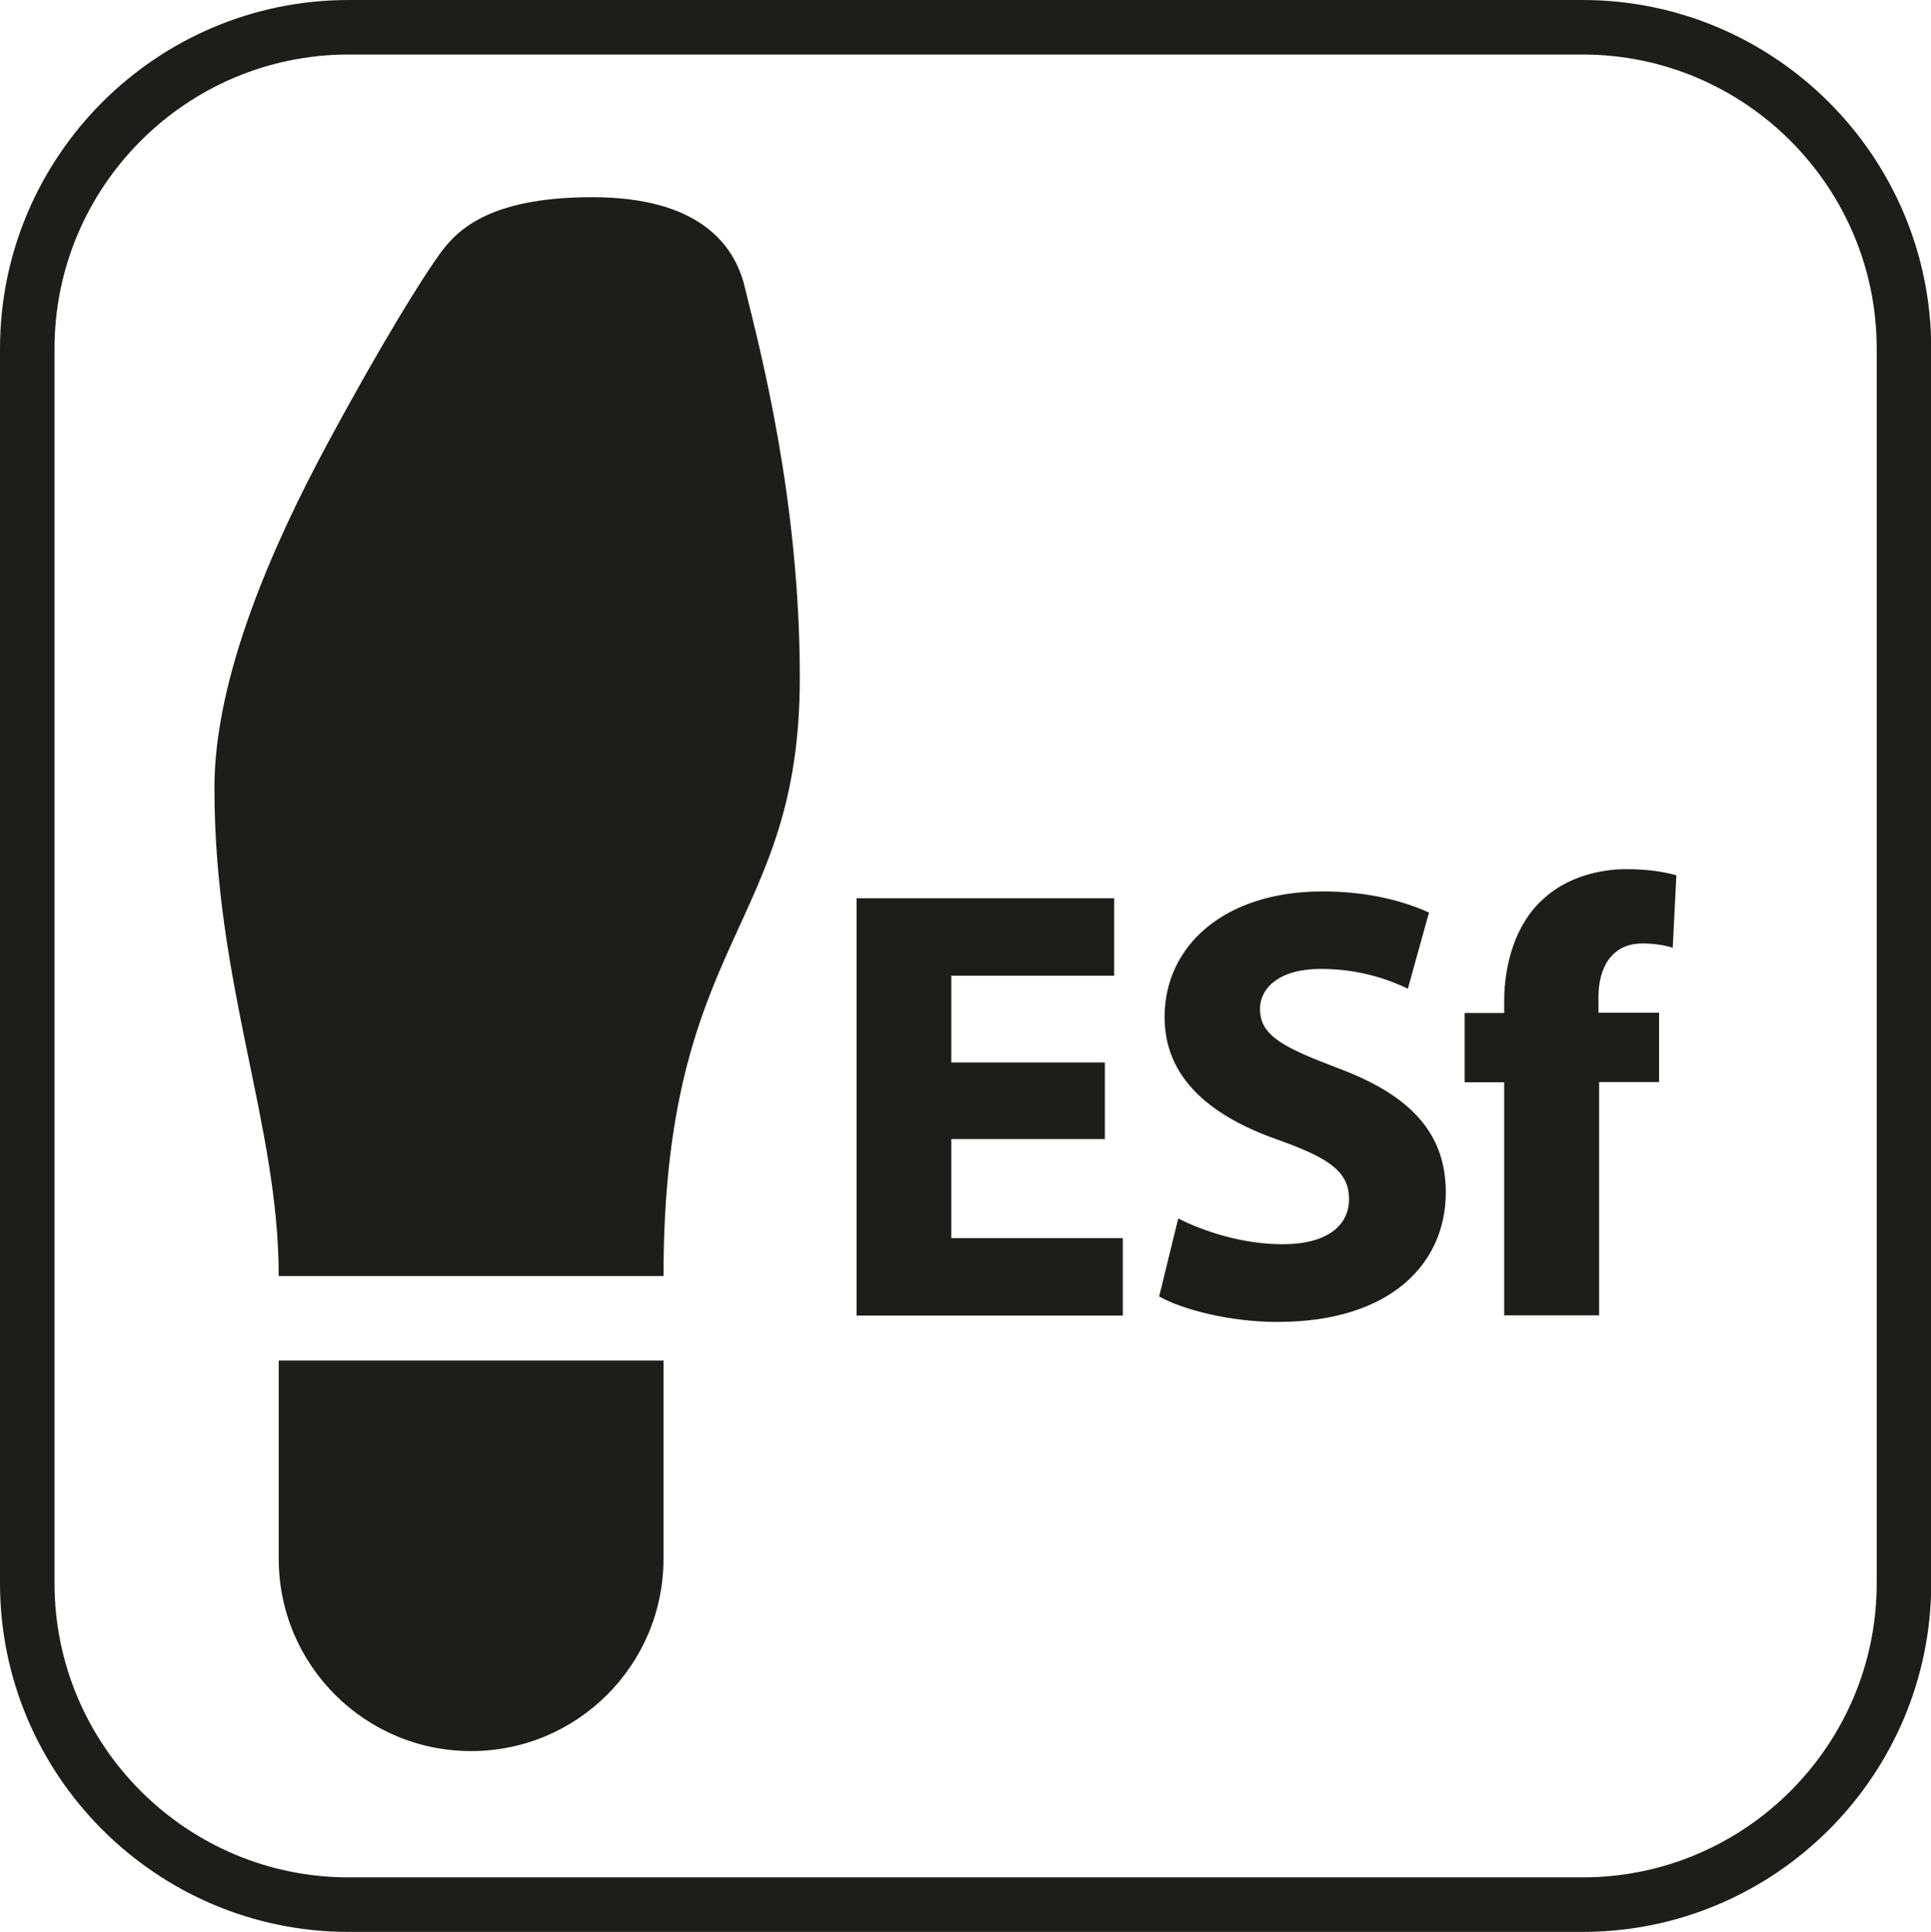 <?xml version="1.0" encoding="UTF-8"?>
<svg xmlns="http://www.w3.org/2000/svg" viewBox="0 0 85.01 85.04">
  <defs>
    <style>
      .cls-1 {
        fill: #1d1d1b;
        stroke-width: 0px;
      }
    </style>
  </defs>
  <g id="ESf">
    <g>
      <path class="cls-1" d="M48.64,50.14h-6.76v4.36h7.55v3.41h-11.72v-18.37h11.34v3.41h-7.17v3.82h6.76v3.38Z"/>
      <path class="cls-1" d="M51.86,53.63c1.12.57,2.83,1.14,4.61,1.14,1.91,0,2.92-.79,2.92-1.99s-.87-1.8-3.08-2.59c-3.05-1.06-5.04-2.75-5.04-5.42,0-3.13,2.62-5.53,6.95-5.53,2.07,0,3.6.44,4.69.93l-.93,3.35c-.74-.35-2.04-.87-3.84-.87s-2.67.82-2.67,1.77c0,1.17,1.04,1.69,3.41,2.59,3.24,1.2,4.77,2.89,4.77,5.48,0,3.08-2.37,5.7-7.41,5.7-2.1,0-4.17-.54-5.21-1.12l.84-3.43Z"/>
      <path class="cls-1" d="M66.22,57.91v-10.27h-1.74v-3.05h1.74v-.52c0-1.61.49-3.38,1.69-4.47,1.04-.98,2.48-1.34,3.68-1.34.93,0,1.64.11,2.21.27l-.16,3.19c-.35-.11-.79-.19-1.33-.19-1.36,0-1.94,1.06-1.94,2.37v.68h2.67v3.05h-2.64v10.27h-4.17Z"/>
    </g>
  </g>
  <g id="Din51130-Oil">
    <path class="cls-1" d="M29.21,59.89v8.72c0,4.68-3.79,8.47-8.47,8.47s-8.47-3.79-8.47-8.47v-8.72h16.94Z"/>
    <path class="cls-1" d="M29.21,56.17H12.27c0-6.7-2.83-12.83-2.83-21.49,0-4.85,2.54-10.63,4.97-15.14,2.43-4.51,4.17-7.28,4.92-8.32.74-1.04,2.13-2.54,6.75-2.54s6.24,2.03,6.7,3.93c.69,2.81,2.43,9.36,2.43,17.22,0,11.09-6,11.32-6,26.34Z"/>
  </g>
  <g id="frame">
    <path class="cls-1" d="M69.66,85.04H15.35c-8.46,0-15.35-6.89-15.35-15.35V15.35C0,6.89,6.88,0,15.35,0h54.32c8.46,0,15.35,6.89,15.35,15.35v54.34c0,8.46-6.88,15.35-15.35,15.35ZM15.35,2.4c-7.14,0-12.95,5.81-12.95,12.95v54.34c0,7.14,5.81,12.95,12.95,12.95h54.32c7.14,0,12.95-5.81,12.95-12.95V15.35c0-7.14-5.81-12.95-12.95-12.95H15.35Z"/>
  </g>
</svg>